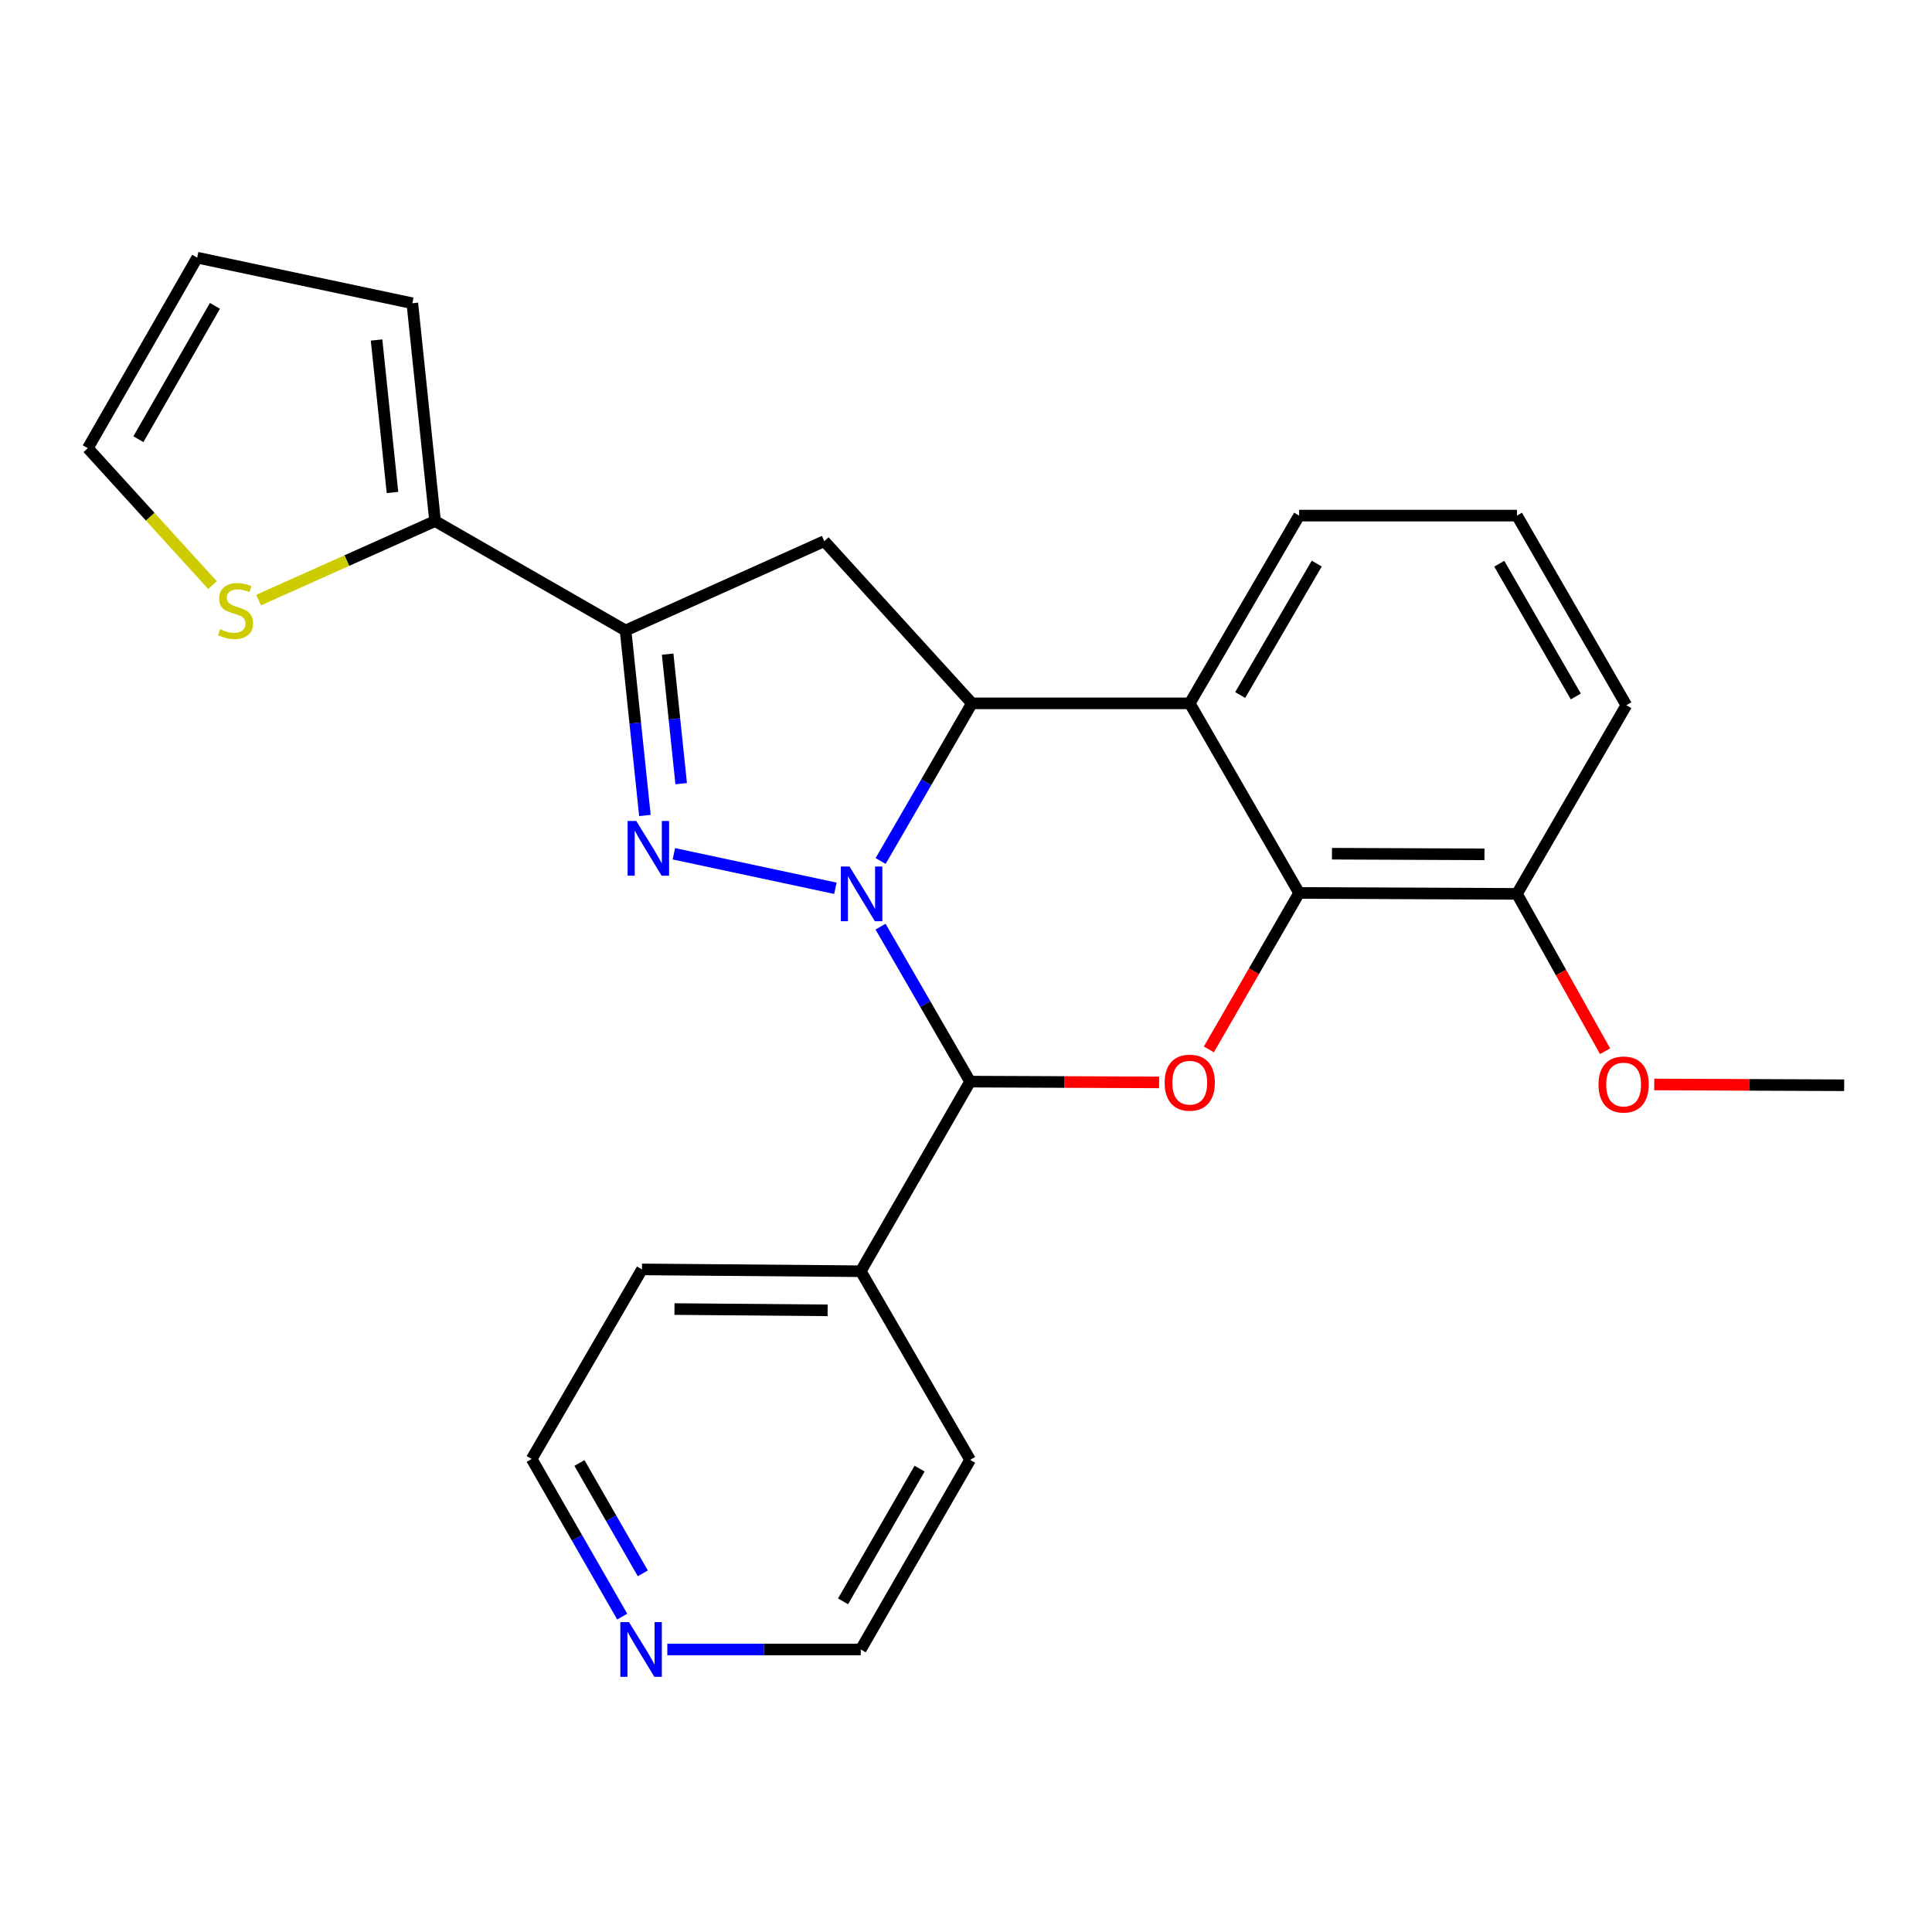 <?xml version='1.0' encoding='iso-8859-1'?>
<svg version='1.1' baseProfile='full'
              xmlns='http://www.w3.org/2000/svg'
                      xmlns:rdkit='http://www.rdkit.org/xml'
                      xmlns:xlink='http://www.w3.org/1999/xlink'
                  xml:space='preserve'
width='1000px' height='1000px' viewBox='0 0 1000 1000'>
<!-- END OF HEADER -->
<rect style='opacity:1.0;fill:#FFFFFF;stroke:none' width='1000' height='1000' x='0' y='0'> </rect>
<path class='bond-0' d='M 432.399,459.769 L 348.799,441.916' style='fill:none;fill-rule:evenodd;stroke:#0000FF;stroke-width:6px;stroke-linecap:butt;stroke-linejoin:miter;stroke-opacity:1' />
<path class='bond-1' d='M 455.81,445.656 L 479.434,404.856' style='fill:none;fill-rule:evenodd;stroke:#0000FF;stroke-width:6px;stroke-linecap:butt;stroke-linejoin:miter;stroke-opacity:1' />
<path class='bond-1' d='M 479.434,404.856 L 503.058,364.056' style='fill:none;fill-rule:evenodd;stroke:#000000;stroke-width:6px;stroke-linecap:butt;stroke-linejoin:miter;stroke-opacity:1' />
<path class='bond-2' d='M 455.767,479.631 L 478.948,519.739' style='fill:none;fill-rule:evenodd;stroke:#0000FF;stroke-width:6px;stroke-linecap:butt;stroke-linejoin:miter;stroke-opacity:1' />
<path class='bond-2' d='M 478.948,519.739 L 502.129,559.847' style='fill:none;fill-rule:evenodd;stroke:#000000;stroke-width:6px;stroke-linecap:butt;stroke-linejoin:miter;stroke-opacity:1' />
<path class='bond-3' d='M 333.807,422.1 L 328.8,374.219' style='fill:none;fill-rule:evenodd;stroke:#0000FF;stroke-width:6px;stroke-linecap:butt;stroke-linejoin:miter;stroke-opacity:1' />
<path class='bond-3' d='M 328.8,374.219 L 323.793,326.339' style='fill:none;fill-rule:evenodd;stroke:#000000;stroke-width:6px;stroke-linecap:butt;stroke-linejoin:miter;stroke-opacity:1' />
<path class='bond-3' d='M 352.582,405.615 L 349.077,372.099' style='fill:none;fill-rule:evenodd;stroke:#0000FF;stroke-width:6px;stroke-linecap:butt;stroke-linejoin:miter;stroke-opacity:1' />
<path class='bond-3' d='M 349.077,372.099 L 345.572,338.582' style='fill:none;fill-rule:evenodd;stroke:#000000;stroke-width:6px;stroke-linecap:butt;stroke-linejoin:miter;stroke-opacity:1' />
<path class='bond-5' d='M 503.058,364.056 L 615.814,364.056' style='fill:none;fill-rule:evenodd;stroke:#000000;stroke-width:6px;stroke-linecap:butt;stroke-linejoin:miter;stroke-opacity:1' />
<path class='bond-7' d='M 503.058,364.056 L 426.649,280.104' style='fill:none;fill-rule:evenodd;stroke:#000000;stroke-width:6px;stroke-linecap:butt;stroke-linejoin:miter;stroke-opacity:1' />
<path class='bond-4' d='M 502.129,559.847 L 551.051,560.046' style='fill:none;fill-rule:evenodd;stroke:#000000;stroke-width:6px;stroke-linecap:butt;stroke-linejoin:miter;stroke-opacity:1' />
<path class='bond-4' d='M 551.051,560.046 L 599.972,560.246' style='fill:none;fill-rule:evenodd;stroke:#FF0000;stroke-width:6px;stroke-linecap:butt;stroke-linejoin:miter;stroke-opacity:1' />
<path class='bond-10' d='M 502.129,559.847 L 445.531,657.98' style='fill:none;fill-rule:evenodd;stroke:#000000;stroke-width:6px;stroke-linecap:butt;stroke-linejoin:miter;stroke-opacity:1' />
<path class='bond-8' d='M 323.793,326.339 L 225.195,269.706' style='fill:none;fill-rule:evenodd;stroke:#000000;stroke-width:6px;stroke-linecap:butt;stroke-linejoin:miter;stroke-opacity:1' />
<path class='bond-25' d='M 323.793,326.339 L 426.649,280.104' style='fill:none;fill-rule:evenodd;stroke:#000000;stroke-width:6px;stroke-linecap:butt;stroke-linejoin:miter;stroke-opacity:1' />
<path class='bond-6' d='M 625.71,543.159 L 649.067,502.674' style='fill:none;fill-rule:evenodd;stroke:#FF0000;stroke-width:6px;stroke-linecap:butt;stroke-linejoin:miter;stroke-opacity:1' />
<path class='bond-6' d='M 649.067,502.674 L 672.424,462.189' style='fill:none;fill-rule:evenodd;stroke:#000000;stroke-width:6px;stroke-linecap:butt;stroke-linejoin:miter;stroke-opacity:1' />
<path class='bond-16' d='M 615.814,364.056 L 672.424,266.874' style='fill:none;fill-rule:evenodd;stroke:#000000;stroke-width:6px;stroke-linecap:butt;stroke-linejoin:miter;stroke-opacity:1' />
<path class='bond-16' d='M 641.922,359.741 L 681.549,291.714' style='fill:none;fill-rule:evenodd;stroke:#000000;stroke-width:6px;stroke-linecap:butt;stroke-linejoin:miter;stroke-opacity:1' />
<path class='bond-26' d='M 615.814,364.056 L 672.424,462.189' style='fill:none;fill-rule:evenodd;stroke:#000000;stroke-width:6px;stroke-linecap:butt;stroke-linejoin:miter;stroke-opacity:1' />
<path class='bond-11' d='M 672.424,462.189 L 785.18,462.665' style='fill:none;fill-rule:evenodd;stroke:#000000;stroke-width:6px;stroke-linecap:butt;stroke-linejoin:miter;stroke-opacity:1' />
<path class='bond-11' d='M 689.423,441.873 L 768.352,442.206' style='fill:none;fill-rule:evenodd;stroke:#000000;stroke-width:6px;stroke-linecap:butt;stroke-linejoin:miter;stroke-opacity:1' />
<path class='bond-9' d='M 225.195,269.706 L 179.507,290.163' style='fill:none;fill-rule:evenodd;stroke:#000000;stroke-width:6px;stroke-linecap:butt;stroke-linejoin:miter;stroke-opacity:1' />
<path class='bond-9' d='M 179.507,290.163 L 133.818,310.62' style='fill:none;fill-rule:evenodd;stroke:#CCCC00;stroke-width:6px;stroke-linecap:butt;stroke-linejoin:miter;stroke-opacity:1' />
<path class='bond-12' d='M 225.195,269.706 L 213.416,156.961' style='fill:none;fill-rule:evenodd;stroke:#000000;stroke-width:6px;stroke-linecap:butt;stroke-linejoin:miter;stroke-opacity:1' />
<path class='bond-12' d='M 203.151,254.913 L 194.905,175.992' style='fill:none;fill-rule:evenodd;stroke:#000000;stroke-width:6px;stroke-linecap:butt;stroke-linejoin:miter;stroke-opacity:1' />
<path class='bond-13' d='M 109.99,302.861 L 77.722,267.419' style='fill:none;fill-rule:evenodd;stroke:#CCCC00;stroke-width:6px;stroke-linecap:butt;stroke-linejoin:miter;stroke-opacity:1' />
<path class='bond-13' d='M 77.722,267.419 L 45.455,231.977' style='fill:none;fill-rule:evenodd;stroke:#000000;stroke-width:6px;stroke-linecap:butt;stroke-linejoin:miter;stroke-opacity:1' />
<path class='bond-22' d='M 445.531,657.98 L 502.129,755.626' style='fill:none;fill-rule:evenodd;stroke:#000000;stroke-width:6px;stroke-linecap:butt;stroke-linejoin:miter;stroke-opacity:1' />
<path class='bond-23' d='M 445.531,657.98 L 332.288,657.04' style='fill:none;fill-rule:evenodd;stroke:#000000;stroke-width:6px;stroke-linecap:butt;stroke-linejoin:miter;stroke-opacity:1' />
<path class='bond-23' d='M 428.375,678.226 L 349.105,677.568' style='fill:none;fill-rule:evenodd;stroke:#000000;stroke-width:6px;stroke-linecap:butt;stroke-linejoin:miter;stroke-opacity:1' />
<path class='bond-17' d='M 785.18,462.665 L 807.983,503.391' style='fill:none;fill-rule:evenodd;stroke:#000000;stroke-width:6px;stroke-linecap:butt;stroke-linejoin:miter;stroke-opacity:1' />
<path class='bond-17' d='M 807.983,503.391 L 830.786,544.117' style='fill:none;fill-rule:evenodd;stroke:#FF0000;stroke-width:6px;stroke-linecap:butt;stroke-linejoin:miter;stroke-opacity:1' />
<path class='bond-21' d='M 785.18,462.665 L 841.79,365.019' style='fill:none;fill-rule:evenodd;stroke:#000000;stroke-width:6px;stroke-linecap:butt;stroke-linejoin:miter;stroke-opacity:1' />
<path class='bond-15' d='M 213.416,156.961 L 102.065,133.368' style='fill:none;fill-rule:evenodd;stroke:#000000;stroke-width:6px;stroke-linecap:butt;stroke-linejoin:miter;stroke-opacity:1' />
<path class='bond-29' d='M 45.455,231.977 L 102.065,133.368' style='fill:none;fill-rule:evenodd;stroke:#000000;stroke-width:6px;stroke-linecap:butt;stroke-linejoin:miter;stroke-opacity:1' />
<path class='bond-29' d='M 71.627,227.336 L 111.254,158.31' style='fill:none;fill-rule:evenodd;stroke:#000000;stroke-width:6px;stroke-linecap:butt;stroke-linejoin:miter;stroke-opacity:1' />
<path class='bond-14' d='M 322.061,836.756 L 298.631,795.953' style='fill:none;fill-rule:evenodd;stroke:#0000FF;stroke-width:6px;stroke-linecap:butt;stroke-linejoin:miter;stroke-opacity:1' />
<path class='bond-14' d='M 298.631,795.953 L 275.202,755.15' style='fill:none;fill-rule:evenodd;stroke:#000000;stroke-width:6px;stroke-linecap:butt;stroke-linejoin:miter;stroke-opacity:1' />
<path class='bond-14' d='M 332.712,814.363 L 316.312,785.801' style='fill:none;fill-rule:evenodd;stroke:#0000FF;stroke-width:6px;stroke-linecap:butt;stroke-linejoin:miter;stroke-opacity:1' />
<path class='bond-14' d='M 316.312,785.801 L 299.911,757.239' style='fill:none;fill-rule:evenodd;stroke:#000000;stroke-width:6px;stroke-linecap:butt;stroke-linejoin:miter;stroke-opacity:1' />
<path class='bond-27' d='M 345.406,853.759 L 395.468,853.759' style='fill:none;fill-rule:evenodd;stroke:#0000FF;stroke-width:6px;stroke-linecap:butt;stroke-linejoin:miter;stroke-opacity:1' />
<path class='bond-27' d='M 395.468,853.759 L 445.531,853.759' style='fill:none;fill-rule:evenodd;stroke:#000000;stroke-width:6px;stroke-linecap:butt;stroke-linejoin:miter;stroke-opacity:1' />
<path class='bond-18' d='M 672.424,266.874 L 785.18,266.874' style='fill:none;fill-rule:evenodd;stroke:#000000;stroke-width:6px;stroke-linecap:butt;stroke-linejoin:miter;stroke-opacity:1' />
<path class='bond-24' d='M 856.239,561.327 L 905.392,561.527' style='fill:none;fill-rule:evenodd;stroke:#FF0000;stroke-width:6px;stroke-linecap:butt;stroke-linejoin:miter;stroke-opacity:1' />
<path class='bond-24' d='M 905.392,561.527 L 954.545,561.727' style='fill:none;fill-rule:evenodd;stroke:#000000;stroke-width:6px;stroke-linecap:butt;stroke-linejoin:miter;stroke-opacity:1' />
<path class='bond-28' d='M 785.18,266.874 L 841.79,365.019' style='fill:none;fill-rule:evenodd;stroke:#000000;stroke-width:6px;stroke-linecap:butt;stroke-linejoin:miter;stroke-opacity:1' />
<path class='bond-28' d='M 776.011,291.783 L 815.638,360.484' style='fill:none;fill-rule:evenodd;stroke:#000000;stroke-width:6px;stroke-linecap:butt;stroke-linejoin:miter;stroke-opacity:1' />
<path class='bond-19' d='M 445.531,853.759 L 502.129,755.626' style='fill:none;fill-rule:evenodd;stroke:#000000;stroke-width:6px;stroke-linecap:butt;stroke-linejoin:miter;stroke-opacity:1' />
<path class='bond-19' d='M 436.36,828.853 L 475.979,760.16' style='fill:none;fill-rule:evenodd;stroke:#000000;stroke-width:6px;stroke-linecap:butt;stroke-linejoin:miter;stroke-opacity:1' />
<path class='bond-20' d='M 275.202,755.15 L 332.288,657.04' style='fill:none;fill-rule:evenodd;stroke:#000000;stroke-width:6px;stroke-linecap:butt;stroke-linejoin:miter;stroke-opacity:1' />
<path  class='atom-0' d='M 439.701 448.505
L 448.981 463.505
Q 449.901 464.985, 451.381 467.665
Q 452.861 470.345, 452.941 470.505
L 452.941 448.505
L 456.701 448.505
L 456.701 476.825
L 452.821 476.825
L 442.861 460.425
Q 441.701 458.505, 440.461 456.305
Q 439.261 454.105, 438.901 453.425
L 438.901 476.825
L 435.221 476.825
L 435.221 448.505
L 439.701 448.505
' fill='#0000FF'/>
<path  class='atom-1' d='M 329.324 424.934
L 338.604 439.934
Q 339.524 441.414, 341.004 444.094
Q 342.484 446.774, 342.564 446.934
L 342.564 424.934
L 346.324 424.934
L 346.324 453.254
L 342.444 453.254
L 332.484 436.854
Q 331.324 434.934, 330.084 432.734
Q 328.884 430.534, 328.524 429.854
L 328.524 453.254
L 324.844 453.254
L 324.844 424.934
L 329.324 424.934
' fill='#0000FF'/>
<path  class='atom-5' d='M 602.814 560.391
Q 602.814 553.591, 606.174 549.791
Q 609.534 545.991, 615.814 545.991
Q 622.094 545.991, 625.454 549.791
Q 628.814 553.591, 628.814 560.391
Q 628.814 567.271, 625.414 571.191
Q 622.014 575.071, 615.814 575.071
Q 609.574 575.071, 606.174 571.191
Q 602.814 567.311, 602.814 560.391
M 615.814 571.871
Q 620.134 571.871, 622.454 568.991
Q 624.814 566.071, 624.814 560.391
Q 624.814 554.831, 622.454 552.031
Q 620.134 549.191, 615.814 549.191
Q 611.494 549.191, 609.134 551.991
Q 606.814 554.791, 606.814 560.391
Q 606.814 566.111, 609.134 568.991
Q 611.494 571.871, 615.814 571.871
' fill='#FF0000'/>
<path  class='atom-10' d='M 113.909 325.672
Q 114.229 325.792, 115.549 326.352
Q 116.869 326.912, 118.309 327.272
Q 119.789 327.592, 121.229 327.592
Q 123.909 327.592, 125.469 326.312
Q 127.029 324.992, 127.029 322.712
Q 127.029 321.152, 126.229 320.192
Q 125.469 319.232, 124.269 318.712
Q 123.069 318.192, 121.069 317.592
Q 118.549 316.832, 117.029 316.112
Q 115.549 315.392, 114.469 313.872
Q 113.429 312.352, 113.429 309.792
Q 113.429 306.232, 115.829 304.032
Q 118.269 301.832, 123.069 301.832
Q 126.349 301.832, 130.069 303.392
L 129.149 306.472
Q 125.749 305.072, 123.189 305.072
Q 120.429 305.072, 118.909 306.232
Q 117.389 307.352, 117.429 309.312
Q 117.429 310.832, 118.189 311.752
Q 118.989 312.672, 120.109 313.192
Q 121.269 313.712, 123.189 314.312
Q 125.749 315.112, 127.269 315.912
Q 128.789 316.712, 129.869 318.352
Q 130.989 319.952, 130.989 322.712
Q 130.989 326.632, 128.349 328.752
Q 125.749 330.832, 121.389 330.832
Q 118.869 330.832, 116.949 330.272
Q 115.069 329.752, 112.829 328.832
L 113.909 325.672
' fill='#CCCC00'/>
<path  class='atom-15' d='M 325.564 839.599
L 334.844 854.599
Q 335.764 856.079, 337.244 858.759
Q 338.724 861.439, 338.804 861.599
L 338.804 839.599
L 342.564 839.599
L 342.564 867.919
L 338.684 867.919
L 328.724 851.519
Q 327.564 849.599, 326.324 847.399
Q 325.124 845.199, 324.764 844.519
L 324.764 867.919
L 321.084 867.919
L 321.084 839.599
L 325.564 839.599
' fill='#0000FF'/>
<path  class='atom-18' d='M 827.385 561.342
Q 827.385 554.542, 830.745 550.742
Q 834.105 546.942, 840.385 546.942
Q 846.665 546.942, 850.025 550.742
Q 853.385 554.542, 853.385 561.342
Q 853.385 568.222, 849.985 572.142
Q 846.585 576.022, 840.385 576.022
Q 834.145 576.022, 830.745 572.142
Q 827.385 568.262, 827.385 561.342
M 840.385 572.822
Q 844.705 572.822, 847.025 569.942
Q 849.385 567.022, 849.385 561.342
Q 849.385 555.782, 847.025 552.982
Q 844.705 550.142, 840.385 550.142
Q 836.065 550.142, 833.705 552.942
Q 831.385 555.742, 831.385 561.342
Q 831.385 567.062, 833.705 569.942
Q 836.065 572.822, 840.385 572.822
' fill='#FF0000'/>
</svg>
